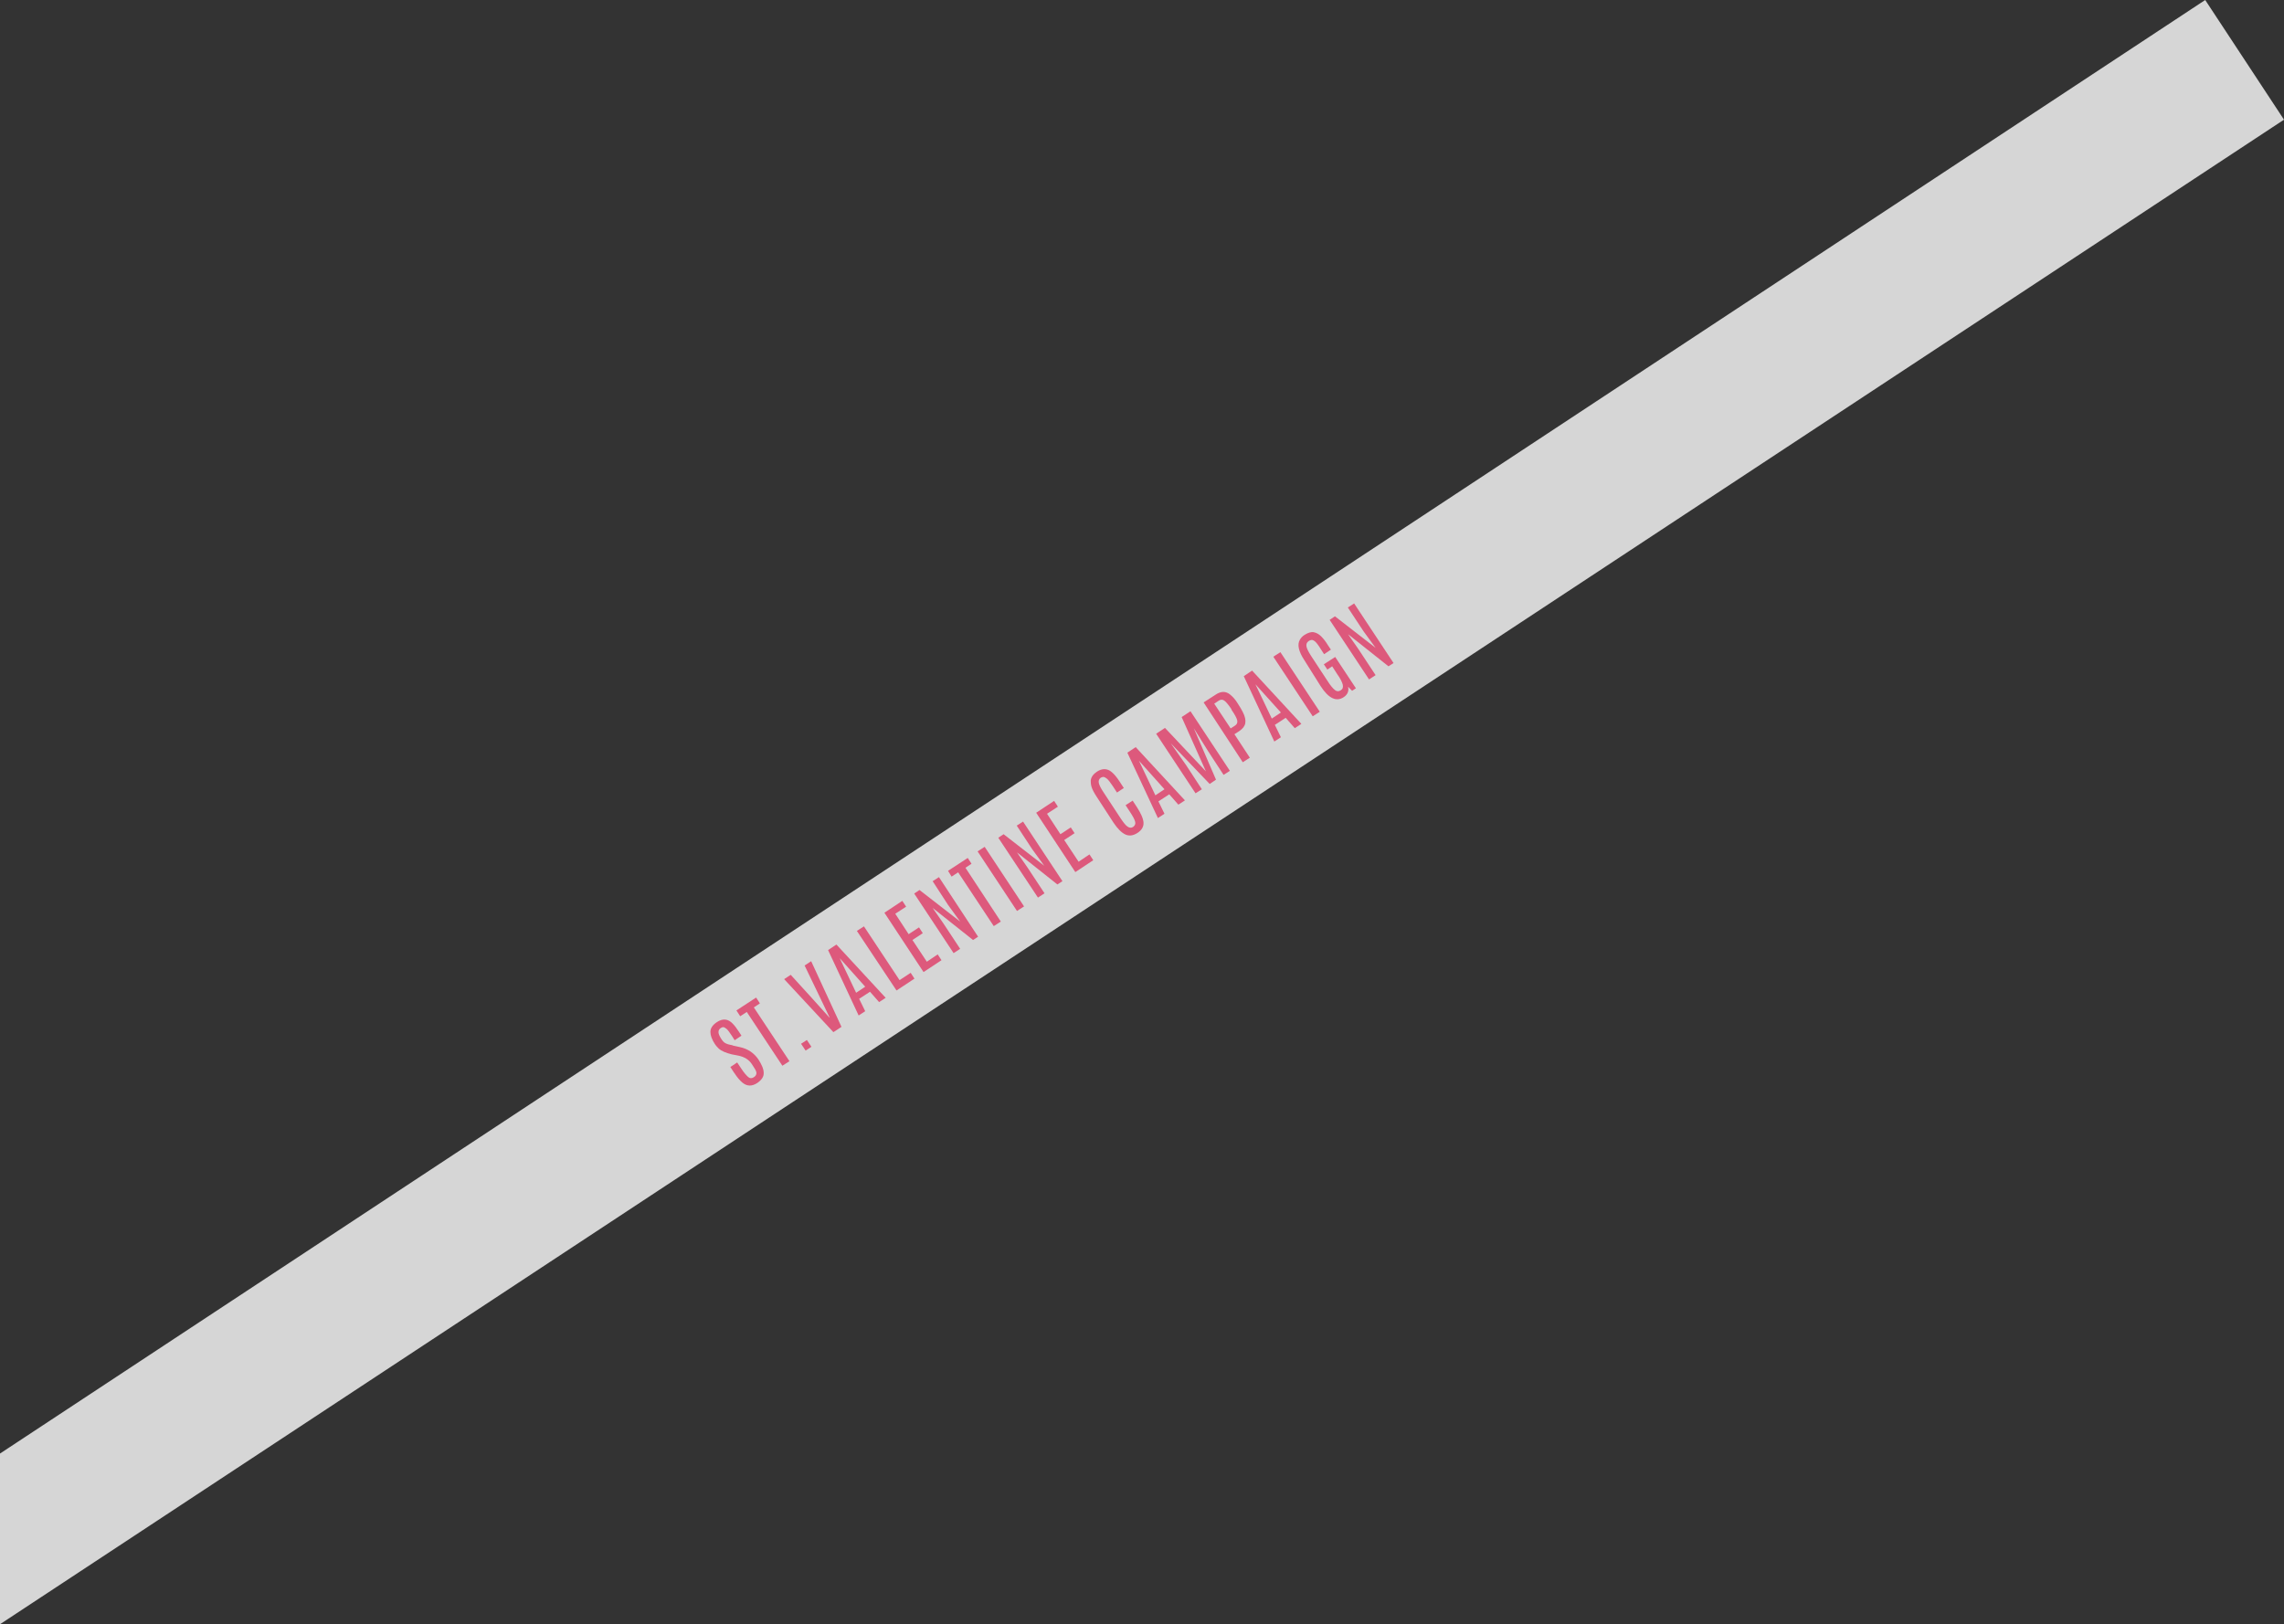 <?xml version="1.0" encoding="utf-8"?>
<!-- Generator: Adobe Illustrator 26.0.3, SVG Export Plug-In . SVG Version: 6.00 Build 0)  -->
<svg version="1.1" id="レイヤー_1" xmlns="http://www.w3.org/2000/svg" xmlns:xlink="http://www.w3.org/1999/xlink" x="0px"
	 y="0px" viewBox="0 0 904.4 643.3" style="enable-background:new 0 0 904.4 643.3;" xml:space="preserve">
<rect x="0" y="0" width="904.4" height="643.3" fill="#333333" stroke="none"/>
<style type="text/css">
	.st0{opacity:0.8;fill:#FFFFFF;enable-background:new    ;}
	.st1{fill:#DD597C;}
</style>
<g>
	<polygon class="st0" points="0,575.7 873.2,0 904.4,47.4 0,643.3 	"/>
	<g>
		<g>
			<path class="st1" d="M284.6,415.3c-0.5-0.5-1.1-1.1-1.6-1.9c-1.1-1.7-1.7-3.3-1.7-4.7c0-1.4,0.8-2.7,2.6-3.9
				c2.3-1.5,4.4-1.3,6.2,0.6c0.8,0.8,1.7,2,2.6,3.4l0.9,1.4l-2.7,1.8l-1-1.6c-1-1.5-1.7-2.5-2.2-2.9s-0.9-0.6-1.2-0.7
				c-0.3,0-0.7,0.1-1,0.3c-0.7,0.4-1,1-1,1.7s0.4,1.5,1,2.5s1.2,1.6,1.8,1.9s1.2,0.5,1.8,0.6c0.7,0.1,1,0.2,1.1,0.3l2.7,0.6
				c3.3,0.7,5.7,2.4,7.4,4.9c1.3,2,2.1,3.8,2.1,5.3c0.1,1.5-0.8,2.8-2.5,4c-2.1,1.4-4.1,1.4-5.9-0.1c-1-0.8-2.1-2.1-3.2-3.8
				l-0.1-0.1l-1.5-2.3l2.7-1.8l1.6,2.4c1.1,1.7,2.1,2.8,2.8,3.4s1.4,0.5,2.1,0.1s1-0.9,1.1-1.4s-0.1-1.1-0.5-1.8
				c-0.4-0.7-0.9-1.4-1.4-2.2c-1.1-1.6-2.8-2.7-5.2-3.2l-2.6-0.5C287.4,417,285.7,416.3,284.6,415.3z"/>
			<path class="st1" d="M291.6,400.2l7.8-5.1l1.5,2.3l-2.4,1.6l14.1,21.3l-2.8,1.8l-14.1-21.3l-2.6,1.7L291.6,400.2z"/>
			<path class="st1" d="M317.2,413.4l2.3-1.5l1.8,2.7l-2.3,1.5L317.2,413.4z"/>
			<path class="st1" d="M318.6,382.4l2.6-1.7l12,26l-3.2,2.1l-19.5-21l2.6-1.7l8.2,9l7.1,7.9h0.1l-4.6-9.6L318.6,382.4z"/>
			<path class="st1" d="M327.9,376.3l3.3-2.2l19.5,21.1l-2.6,1.7l-3.6-4.1l-4.3,2.8l2.4,4.9l-2.6,1.7L327.9,376.3z M339,393.2
				l3.6-2.4l-10.1-11.3l0,0L339,393.2z"/>
			<path class="st1" d="M339.3,368.7l2.8-1.8l14.1,21.3l4.4-2.9l1.5,2.3l-7.1,4.7L339.3,368.7z"/>
			<path class="st1" d="M350.2,361.5l7.1-4.7l1.5,2.3l-4.3,2.8l5.3,8.1l4.1-2.7l1.5,2.3l-4.1,2.7l5.7,8.6l4.3-2.9l1.5,2.3l-7.1,4.7
				L350.2,361.5z"/>
			<path class="st1" d="M369.3,349l2.5-1.6l15.5,23.6l-2,1.3l-16-12.7l4.1,5.9l6.8,10.3l-2.6,1.7L362,353.9l2.1-1.4l16.1,12.5
				l-4.8-6.6L369.3,349z"/>
			<path class="st1" d="M375.4,344.9l7.8-5.1l1.5,2.3l-2.4,1.6l14,21.3l-2.8,1.8l-14.1-21.3l-2.6,1.7L375.4,344.9z"/>
			<path class="st1" d="M387.1,337.2l2.8-1.8l15.6,23.6l-2.8,1.8L387.1,337.2z"/>
			<path class="st1" d="M402.6,327l2.5-1.6l15.6,23.6l-2,1.3l-16-12.7l4.1,5.9l6.8,10.3l-2.6,1.7l-15.7-23.7l2.1-1.4l16.1,12.5
				l-4.8-6.6L402.6,327z"/>
			<path class="st1" d="M410.3,321.9l7.1-4.7l1.5,2.3l-4.3,2.8l5.3,8.1l4.1-2.7l1.5,2.3l-4.1,2.7l5.7,8.6l4.3-2.9l1.5,2.3l-7.1,4.7
				L410.3,321.9z"/>
			<path class="st1" d="M434.4,315.8c-1.2-1.8-1.9-3.2-2.2-4.2s-0.3-1.9-0.3-2.5c0.2-1.4,1-2.5,2.5-3.5c2-1.3,4-1.3,5.7,0.1
				c1,0.8,2.1,2.1,3.2,3.8l1.7,2.6l-2.7,1.8l-1.7-2.6c-1-1.5-1.8-2.5-2.3-2.9s-0.9-0.6-1.3-0.7c-0.3,0-0.7,0.1-1.1,0.3
				c-0.7,0.5-1,1.2-0.8,2.1s0.8,2.1,1.8,3.6l6.7,10.2c1.2,1.8,2.1,3,2.9,3.5c0.7,0.5,1.5,0.6,2.2,0.1s1-1.2,0.8-2
				c-0.2-0.9-0.9-2.2-2.1-4l-1.7-2.6l2.8-1.8l1.7,2.6c1.6,2.5,2.5,4.5,2.6,6.1s-0.7,3-2.4,4.1s-3.3,1.3-4.8,0.6
				c-1.5-0.7-3.1-2.3-4.7-4.7L434.4,315.8z"/>
			<path class="st1" d="M446.4,298.1l3.3-2.2l19.5,21.1l-2.6,1.7l-3.6-4.1l-4.3,2.8l2.4,4.9l-2.6,1.7L446.4,298.1z M457.5,315
				l3.6-2.4L451,301.3l0,0L457.5,315z"/>
			<path class="st1" d="M467.9,284l3.5-2.3l15.6,23.6l-2.5,1.6l-6.2-9.5l-5.6-9l8.8,20.4l-2.5,1.7l-15.4-16.1l6.1,8.7l6.2,9.5
				l-2.5,1.6l-15.6-23.6l3.5-2.3l16.2,17.2L467.9,284z"/>
			<path class="st1" d="M476.6,278.2l4.8-3.1c2.1-1.4,4-1.4,5.7,0c1.1,0.9,2.1,2,3,3.5c1,1.5,1.6,2.6,2,3.4c0.9,1.7,1.2,3.2,1,4.4
				s-1,2.2-2.3,3.1l-2,1.3l6.1,9.3l-2.8,1.8L476.6,278.2z M487.5,280.7c-1.1-1.6-2-2.7-2.7-3.2s-1.4-0.5-2.2,0l-1.8,1.2l6.5,9.8
				l1.7-1.1c0.8-0.5,1.1-1.2,0.9-2.1s-0.9-2.2-2.2-4.1L487.5,280.7z"/>
			<path class="st1" d="M492.5,267.8l3.3-2.2l19.5,21.1l-2.6,1.7l-3.6-4.1l-4.3,2.8l2.4,4.9l-2.6,1.7L492.5,267.8z M503.6,284.6
				l3.6-2.4L497.1,271l0,0L503.6,284.6z"/>
			<path class="st1" d="M504.2,260.1l2.8-1.8l15.6,23.6l-2.8,1.8L504.2,260.1z"/>
			<path class="st1" d="M516.5,261.5c-2.3-3.5-2.9-6.2-1.8-8.1c0.4-0.7,1-1.4,1.8-1.9c1.4-0.9,2.7-1.3,3.7-1.1s2,0.7,2.9,1.6
				s1.8,2,2.7,3.5l1.2,1.8l-2.7,1.8l-2-3.1c-0.8-1.2-1.5-2-2.1-2.3c-0.6-0.4-1.2-0.3-2,0.2c-0.7,0.5-1,1.1-0.9,2
				c0.1,0.8,0.7,2.1,1.8,3.8l6.5,9.9c1.2,1.9,2.2,3.1,3,3.7c0.7,0.6,1.5,0.6,2.3,0.1s1-1.2,0.8-2.2c-0.2-0.9-0.9-2.4-2.2-4.2l-2-3.1
				l-1.9,1.3l-1.4-2.1l4.5-2.9l8.2,12.4l-1.5,1l-1.6-1.6c0.4,1.7-0.2,3.1-1.7,4.1s-3,1.1-4.5,0.4s-3.1-2.3-4.7-4.8L516.5,261.5z"/>
			<path class="st1" d="M533.7,240.6l2.5-1.6l15.6,23.6l-2,1.3l-16-12.7l4.1,5.9l6.8,10.3l-2.6,1.7l-15.6-23.6l2.1-1.4l16.1,12.5
				l-4.8-6.6L533.7,240.6z"/>
		</g>
	</g>
</g>
</svg>
